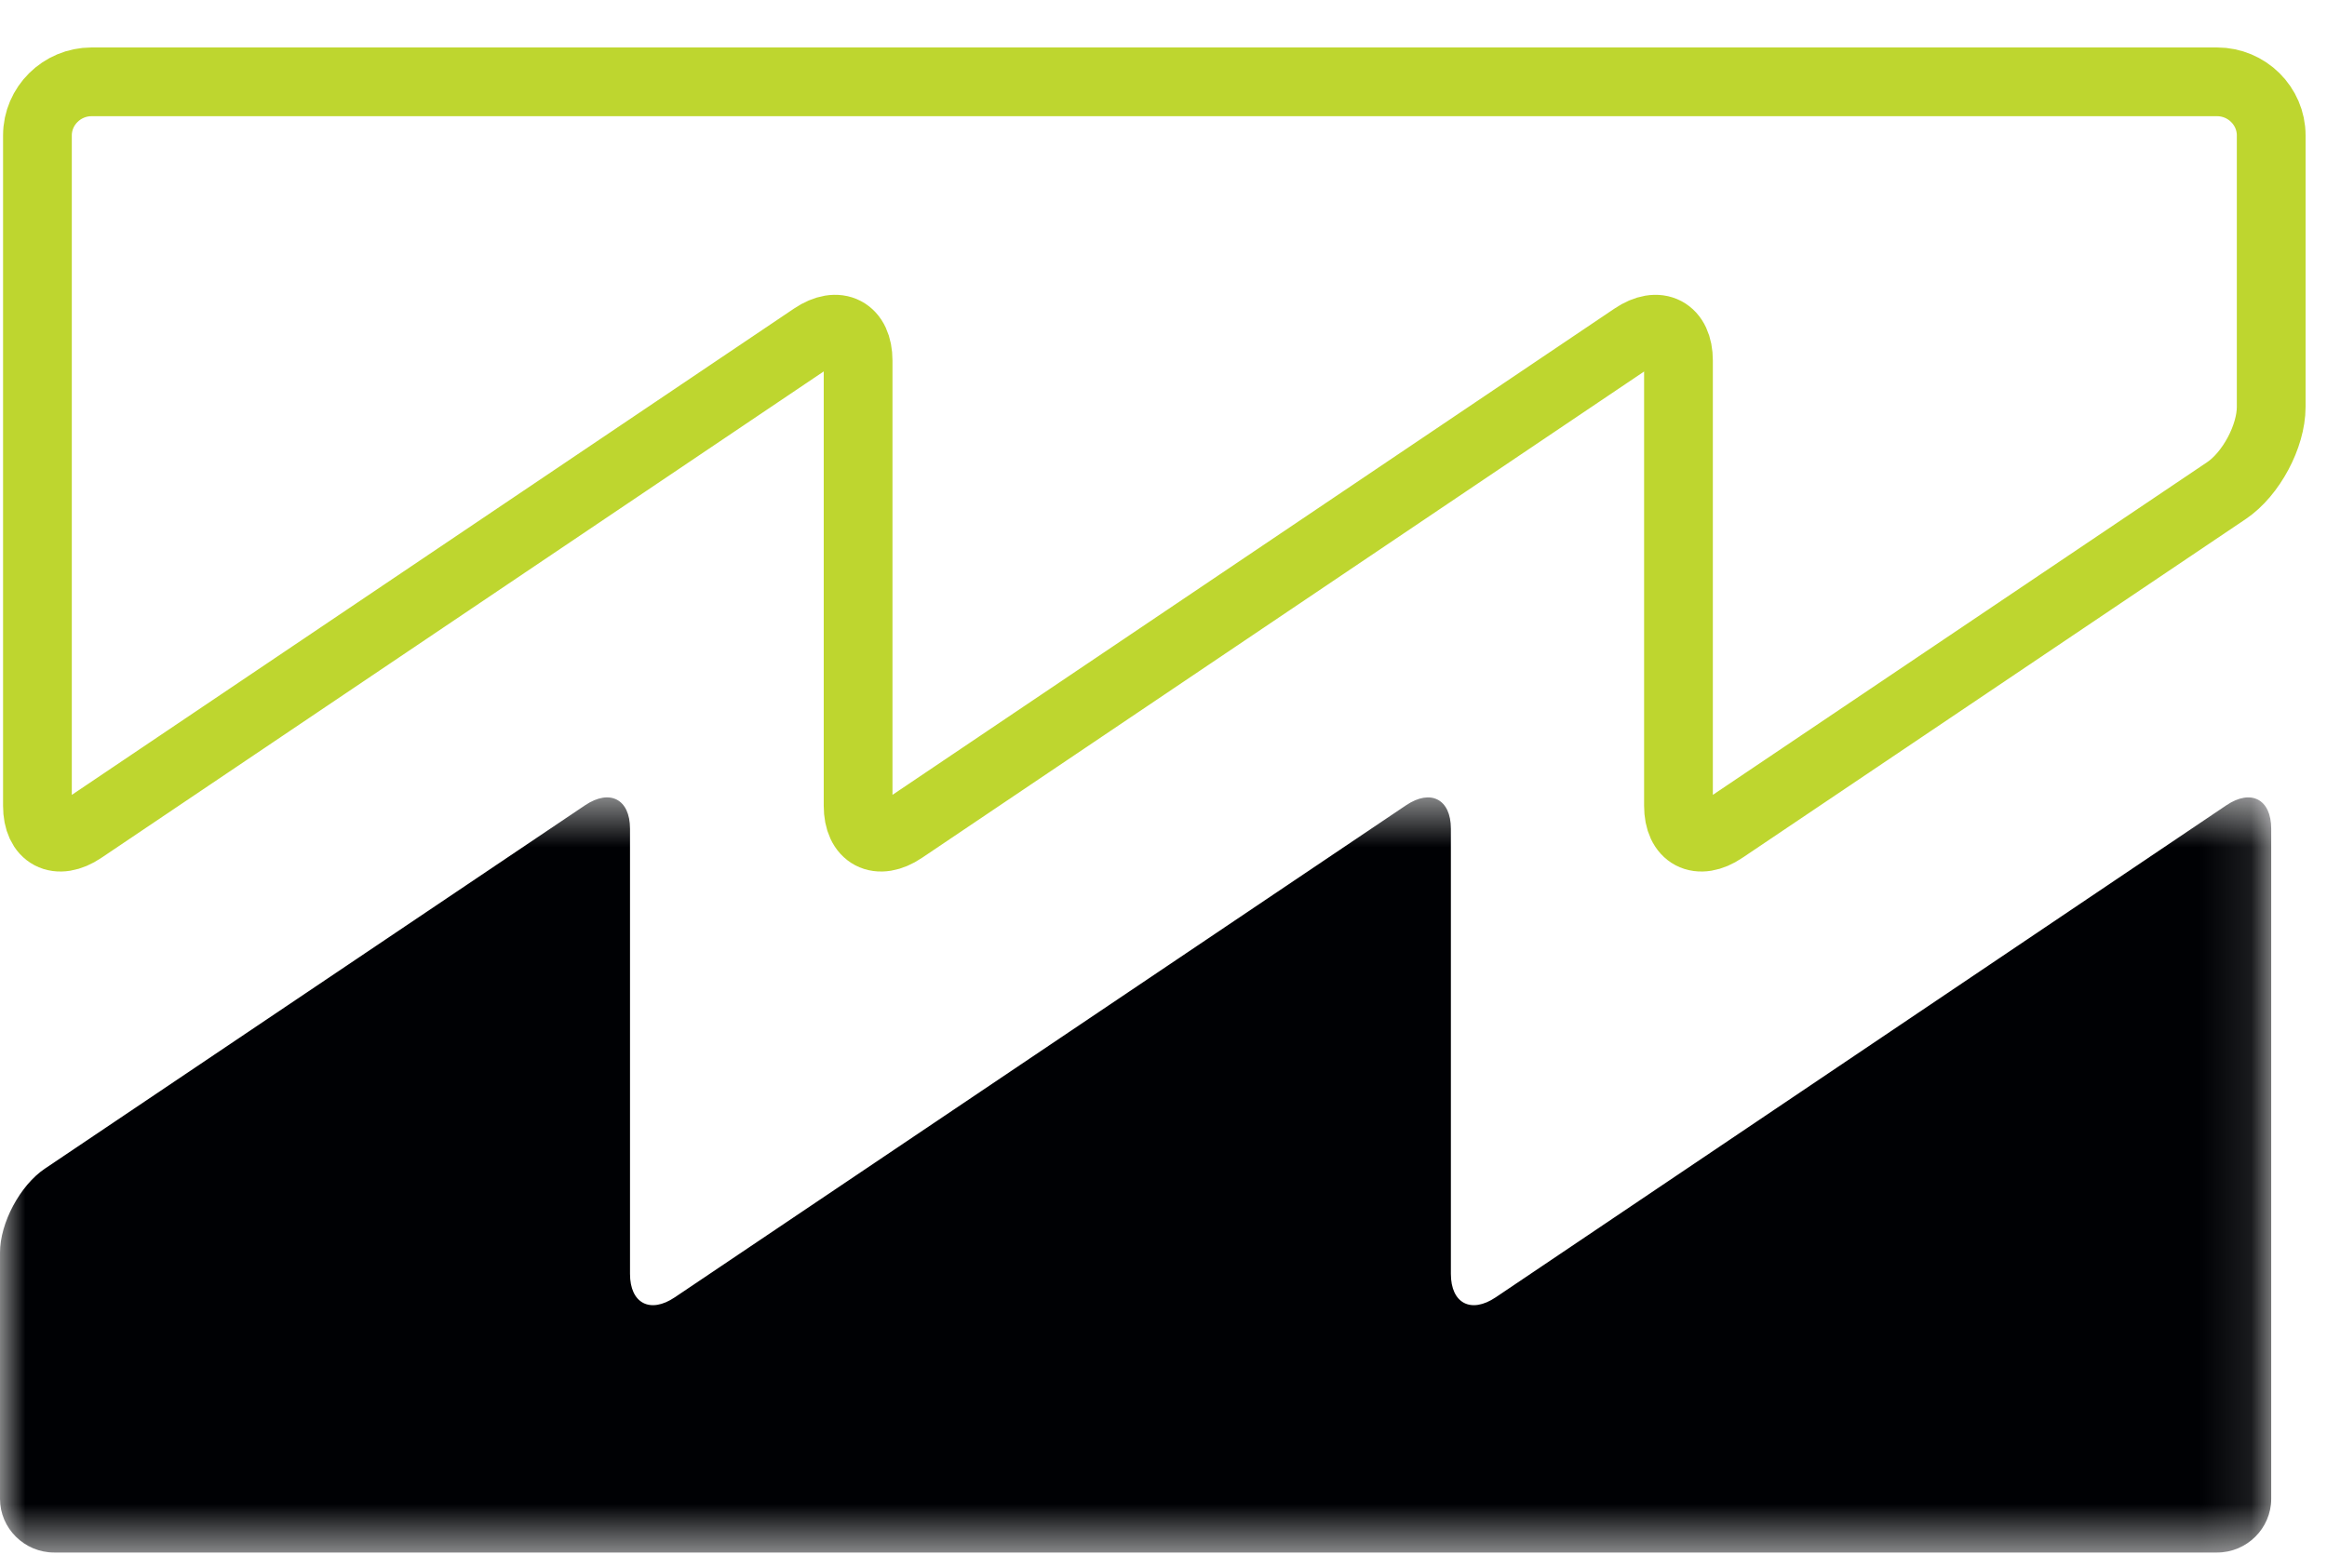 <?xml version="1.0" encoding="UTF-8"?>
<svg width="46px" height="31px" viewBox="0 0 46 31" version="1.1" xmlns="http://www.w3.org/2000/svg" xmlns:xlink="http://www.w3.org/1999/xlink">
    <!-- Generator: Sketch 42 (36781) - http://www.bohemiancoding.com/sketch -->
    <title>Group 8</title>
    <desc>Created with Sketch.</desc>
    <defs>
        <polygon id="path-1" points="1.24461984e-20 0.524 1.24461984e-20 15.455 44.897 15.455 44.897 0.524 0 0.524"></polygon>
    </defs>
    <g id="Tech-Icons" stroke="none" stroke-width="1" fill="none" fill-rule="evenodd">
        <g id="Group-8" transform="translate(-9, -15)">
            <rect id="Rectangle-2-Copy-8" x="0" y="0" width="64" height="64"></rect>
            <g id="Page-1" transform="translate(9, 16)">
                <g id="Group-3" transform="translate(0, 14.243)">
                    <mask id="mask-2" fill="white">
                        <use xlink:href="#path-1"></use>
                    </mask>
                    <g id="Clip-2"></g>
                    <path d="M44.012,0.679 L29.567,10.409 C29.079,10.737 28.681,10.528 28.681,9.946 L28.681,1.143 C28.681,0.559 28.283,0.352 27.796,0.679 L13.339,10.409 C12.852,10.737 12.454,10.528 12.454,9.946 L12.454,1.143 C12.454,0.559 12.056,0.352 11.568,0.678 L0.885,7.866 C0.398,8.194 -0,8.938 -0,9.522 L-0,14.394 C-0,14.977 0.482,15.455 1.072,15.455 L43.827,15.455 C44.415,15.455 44.897,14.977 44.897,14.394 L44.897,1.143 C44.897,0.559 44.498,0.352 44.012,0.679" id="Fill-1" fill="#000104" mask="url(#mask-2)"></path>
                </g>
                <path d="M44.012,8.701 C44.499,8.373 44.897,7.628 44.897,7.046 L44.897,1.677 C44.897,1.095 44.415,0.618 43.827,0.618 L1.81,0.618 C1.222,0.618 0.74,1.095 0.74,1.677 L0.74,14.934 C0.74,15.517 1.137,15.726 1.625,15.398 L16.077,5.664 C16.564,5.336 16.963,5.545 16.963,6.129 L16.963,14.934 C16.963,15.517 17.361,15.726 17.847,15.398 L32.295,5.665 C32.781,5.336 33.18,5.545 33.18,6.129 L33.18,14.934 C33.18,15.517 33.578,15.726 34.064,15.398 L44.012,8.701 Z" id="Stroke-4" stroke="#BED62F" stroke-width="1.359"></path>
            </g>
        </g>
    </g>
</svg>